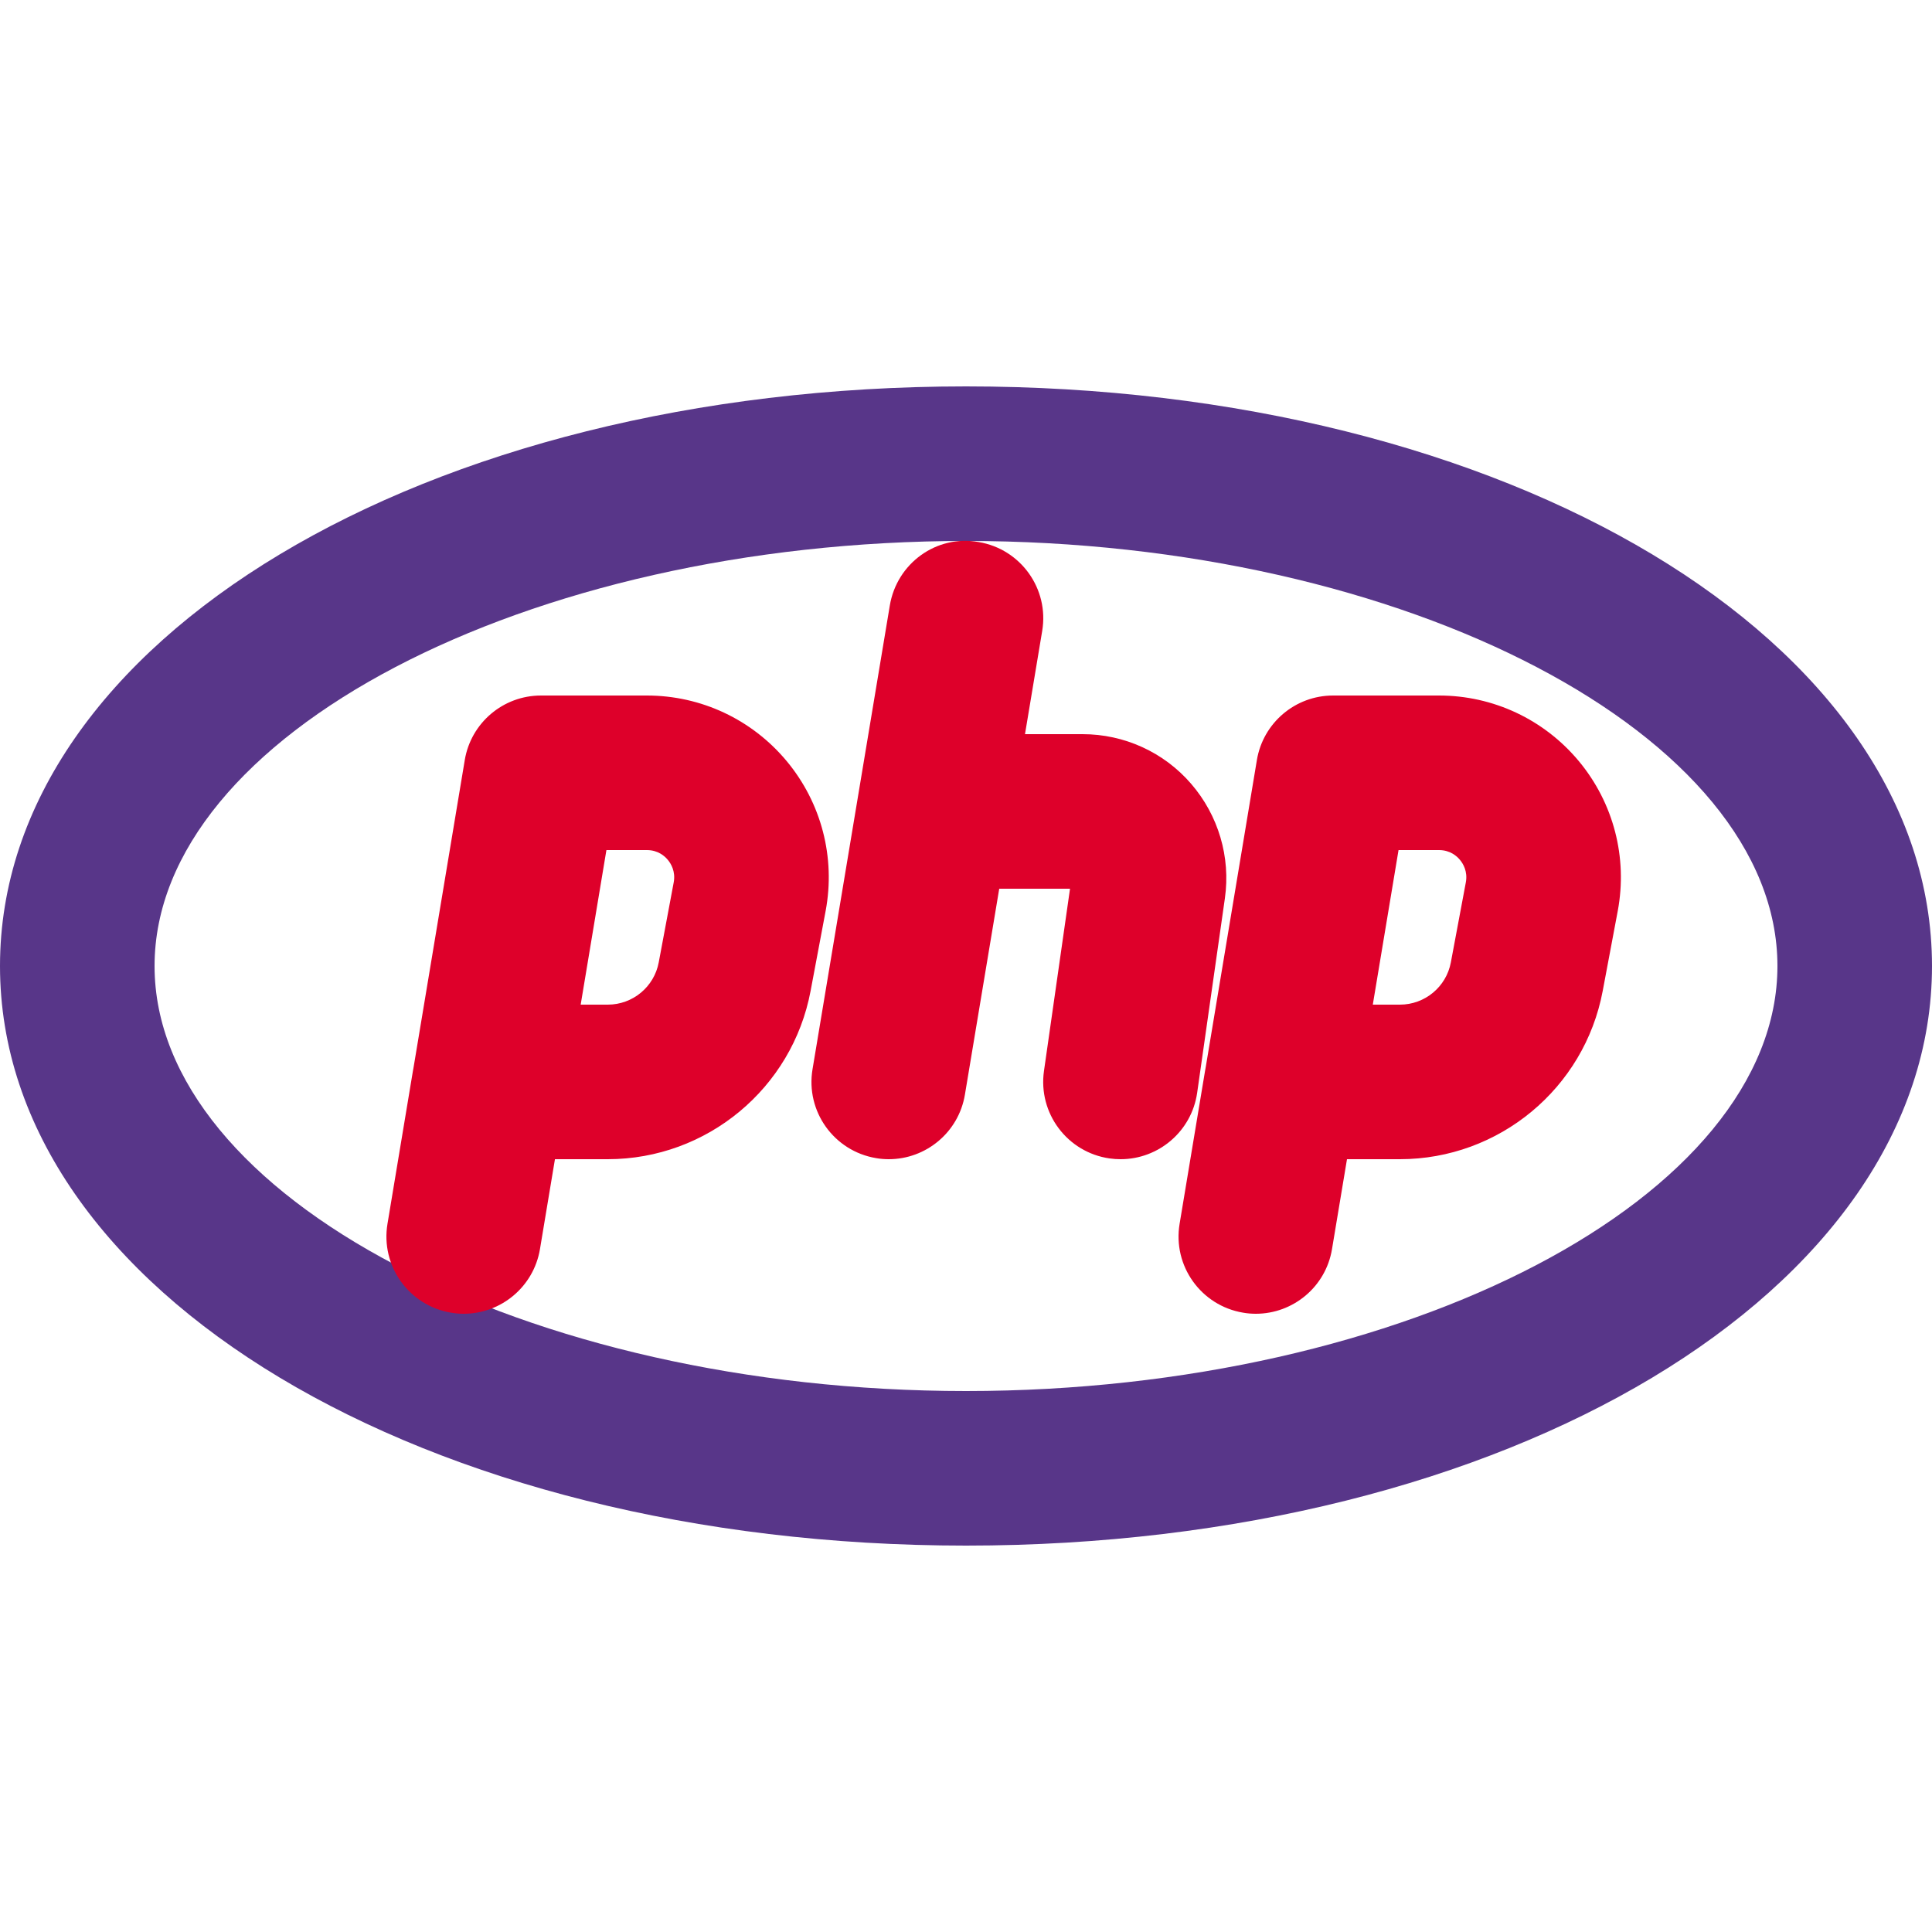 <svg xmlns="http://www.w3.org/2000/svg" enable-background="new 0 0 25 25" viewBox="0 0 25 25" id="php">
  <path fill="#583689" d="M12.5,20C5.49,20,0,16.706,0,12.5S5.49,5,12.5,5S25,8.294,25,12.5S19.51,20,12.5,20z M12.5,7C6.809,7,2,9.519,2,12.5S6.809,18,12.5,18S23,15.481,23,12.5S18.191,7,12.5,7z"></path>
  <path fill="#DE002A" d="M6.001 17c-.055 0-.109-.004-.165-.014-.545-.091-.913-.606-.822-1.15l.328-1.971c.003-.021.007-.041.011-.062l.661-3.968C6.094 9.354 6.511 9 7 9h1.371c.701 0 1.36.31 1.809.849.449.54.633 1.246.504 1.937l-.195 1.037C10.252 14.084 9.147 15 7.864 15H7.181l-.194 1.164C6.905 16.653 6.481 17 6.001 17zM7.514 13h.351c.322 0 .6-.23.659-.547l.194-1.036c.026-.141-.036-.242-.076-.29C8.603 11.079 8.515 11 8.371 11H7.847L7.514 13zM16.251 17c-.055 0-.109-.004-.165-.014-.545-.091-.913-.606-.822-1.15l.328-1.971c.003-.021.007-.041.011-.062l.661-3.968C16.344 9.354 16.761 9 17.25 9h1.371c.701 0 1.36.31 1.809.849.449.54.633 1.246.504 1.937l-.195 1.037C20.502 14.084 19.397 15 18.114 15h-.684l-.194 1.164C17.155 16.653 16.731 17 16.251 17zM17.764 13h.351c.322 0 .6-.23.659-.547l.194-1.036c.026-.141-.036-.242-.076-.29C18.853 11.079 18.765 11 18.621 11h-.524L17.764 13zM11.501 15c-.055 0-.109-.004-.165-.014-.545-.091-.913-.606-.822-1.15l1-6c.09-.545.603-.921 1.15-.822.545.091.913.606.822 1.15l-1 6C12.405 14.653 11.981 15 11.501 15z"></path>
  <path fill="#DE002A" d="M14.501,15c-0.047,0-0.095-0.003-0.143-0.01c-0.547-0.078-0.927-0.585-0.849-1.132l0.337-2.358H12.25c-0.553,0-1-0.447-1-1s0.447-1,1-1h1.758c0.54,0,1.052,0.233,1.405,0.642s0.513,0.948,0.437,1.482l-0.359,2.518C15.419,14.64,14.991,15,14.501,15z M14.008,11.5h0.01H14.008z"></path>
</svg>
